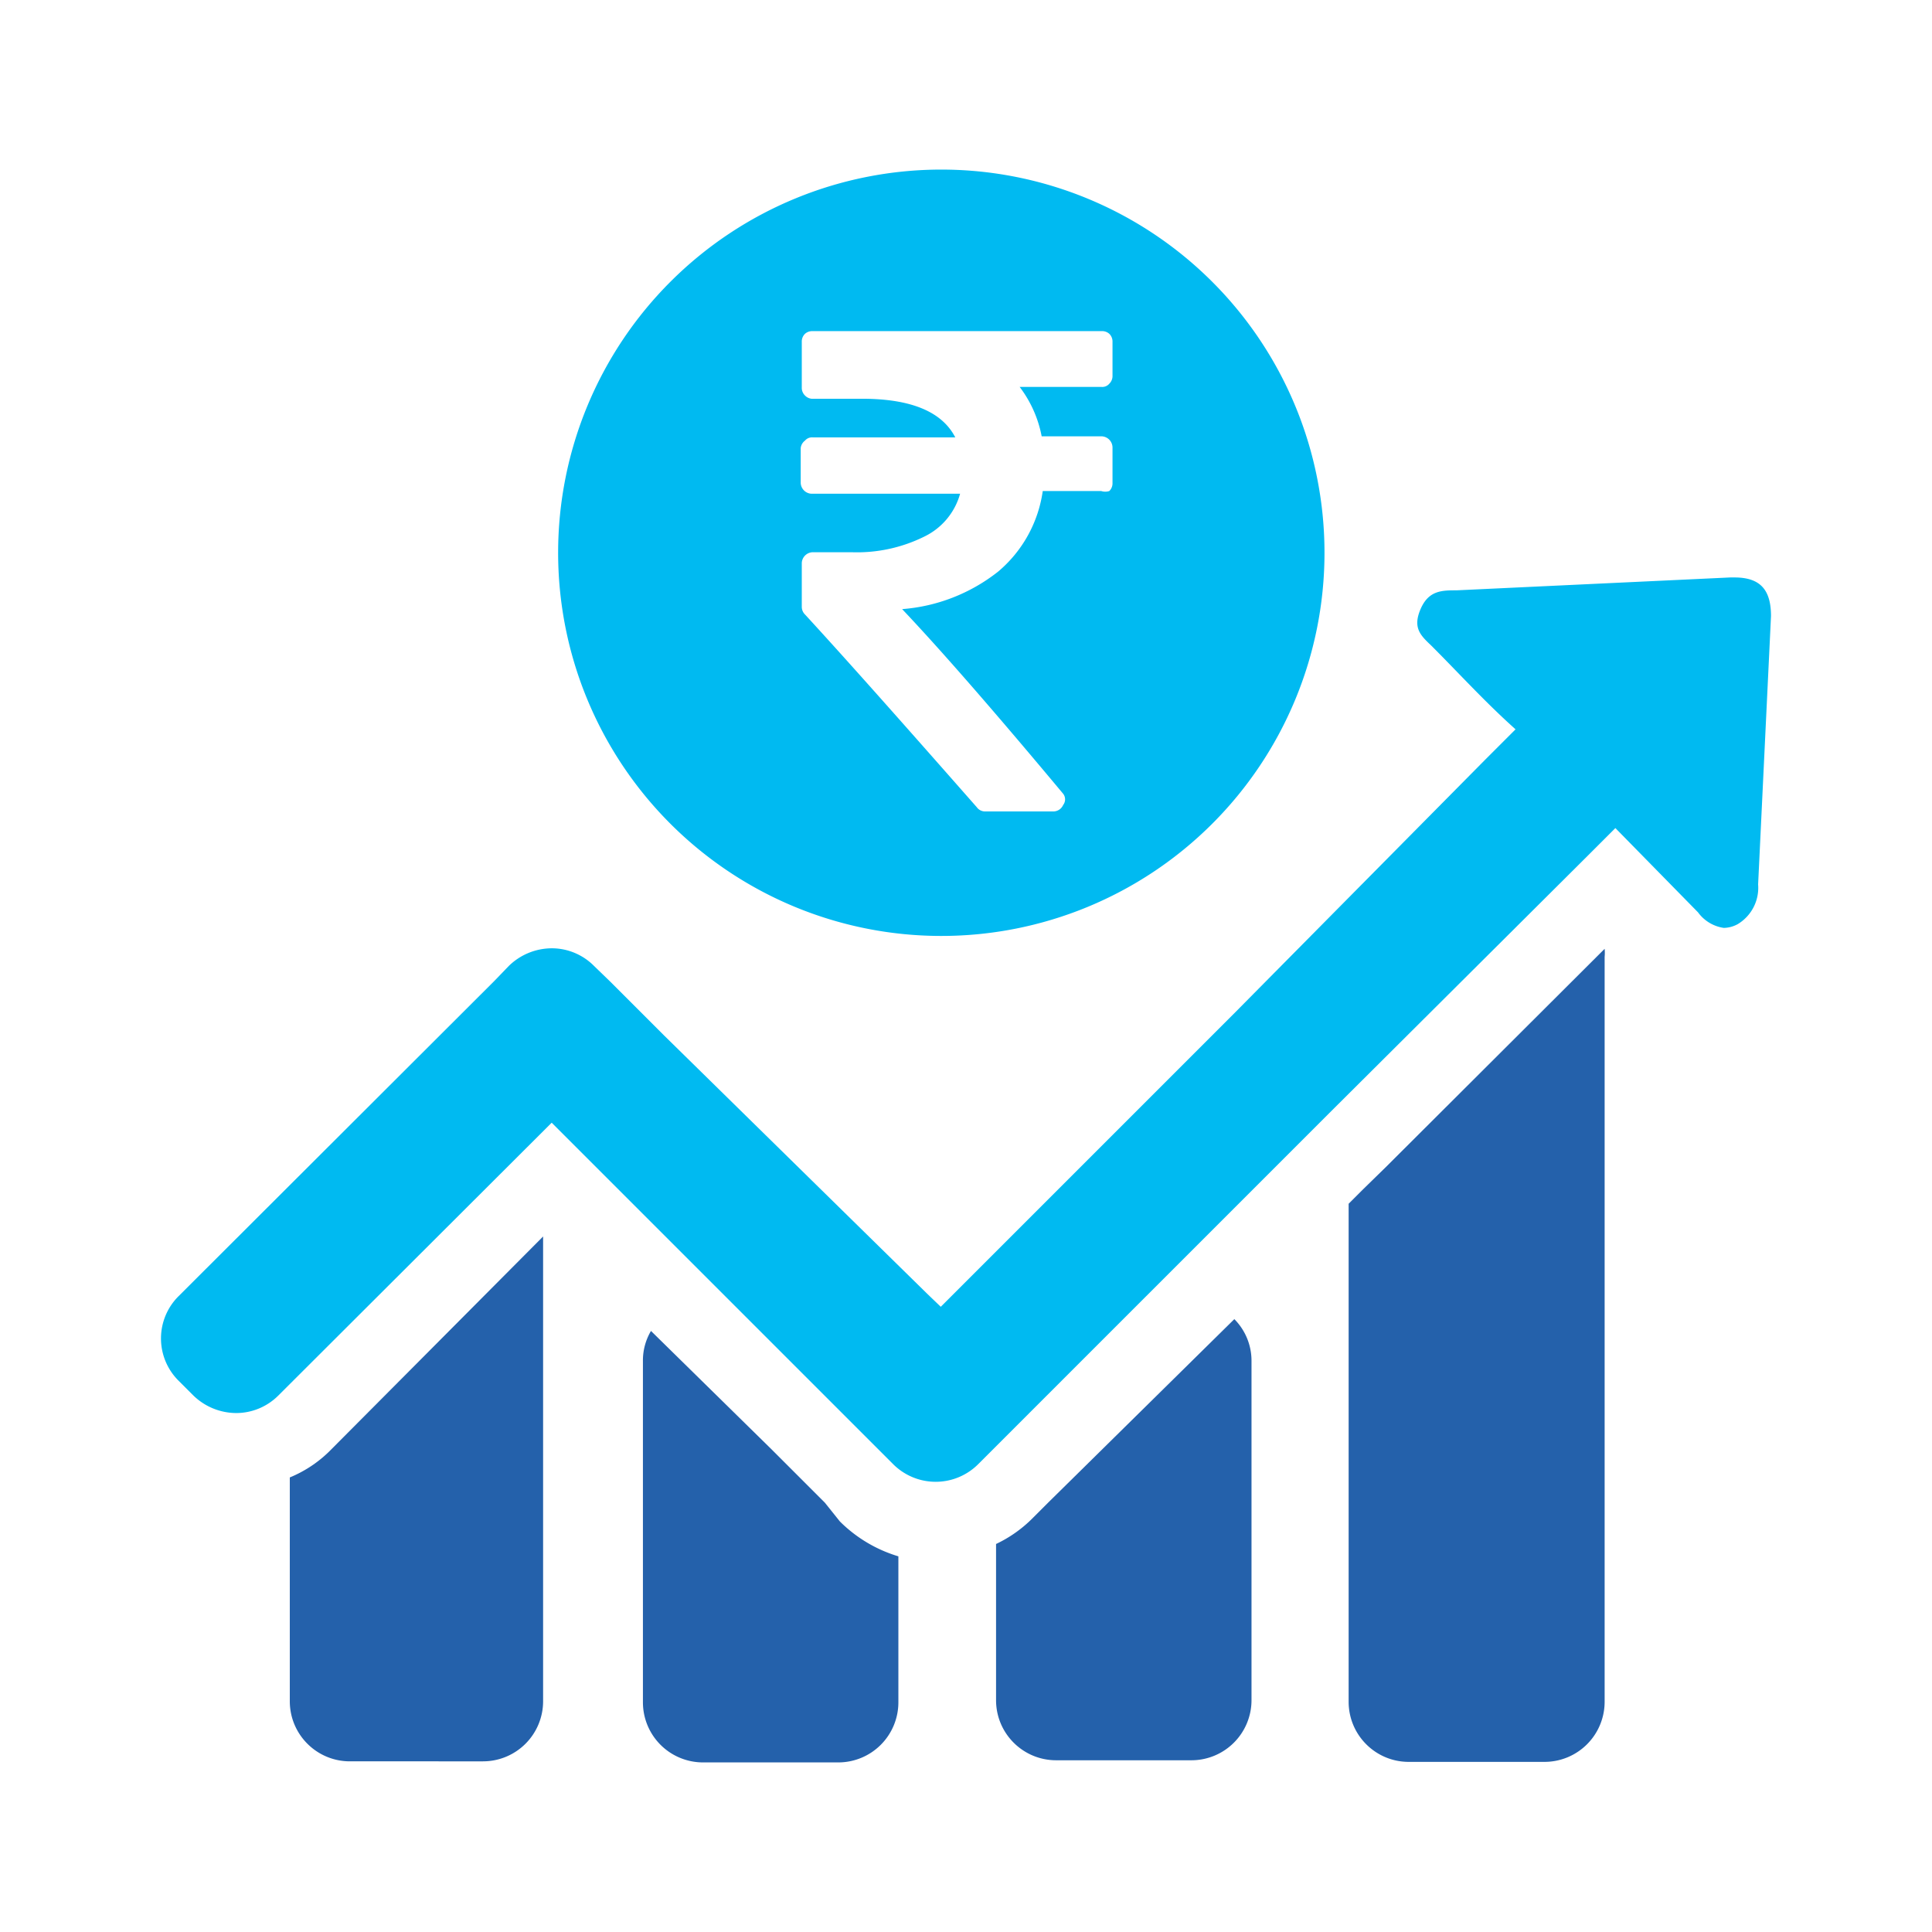 <svg xmlns="http://www.w3.org/2000/svg" width="36" height="36" viewBox="0 0 36 36">
    <g fill="none" fill-rule="evenodd">
        <path fill="#2461AB" fill-rule="nonzero" d="M6.18 27a2.3 2.3 0 0 1-.78.53v4.17c0 .619.501 1.12 1.12 1.12H9a1.12 1.12 0 0 0 1.12-1.12v-8.5-.16L6.18 27z"/>
        <path fill="#00BAF1" fill-rule="nonzero" d="M32.32 10.76h-.08l-5.1.24c-.27 0-.52 0-.67.35-.15.35 0 .49.2.68.52.52 1 1.05 1.57 1.56l-.58.58L23 18.88l-.42.42-1 1-4.05 4.05-.24-.23-4.91-4.82-1-1-.31-.3a1.11 1.11 0 0 0-.79-.33c-.3.002-.586.12-.8.33l-.27.28-5.88 5.87a1.11 1.11 0 0 0 0 1.58l.27.27c.214.21.5.328.8.33.297 0 .581-.119.79-.33l5.09-5.08.23.23L15.36 26l1 1 .28.28a1.12 1.12 0 0 0 1.59 0l.28-.28 4.84-4.84 1-1 .42-.42L29.53 16l.57-.57L31.64 17a.72.72 0 0 0 .48.29.56.56 0 0 0 .26-.07.79.79 0 0 0 .38-.74l.24-5c0-.48-.19-.72-.68-.72z"/>
        <path fill="#2461AB" fill-rule="nonzero" d="M15.37 28l-1-1-2.24-2.2c-.1.17-.152.363-.15.56v6.36a1.12 1.12 0 0 0 1.12 1.12h2.52a1.12 1.12 0 0 0 1.12-1.12V29a2.6 2.6 0 0 1-1.09-.65l-.28-.35zM19.53 28l-.28.28a2.41 2.41 0 0 1-.69.49v2.91c0 .619.501 1.12 1.12 1.12h2.52a1.12 1.12 0 0 0 1.12-1.12v-6.32a1.1 1.1 0 0 0-.32-.78L19.53 28zM25.82 21.75l-.42.41-.27.27v9.28c0 .619.501 1.12 1.12 1.12h2.53a1.12 1.12 0 0 0 1.12-1.12V17.83a.77.77 0 0 0 0-.15l-4.08 4.07z"/>
        <path fill="#00BAF1" d="M17.55 3.16a7.14 7.14 0 1 0-.02 14.28 7.14 7.14 0 0 0 .02-14.28zM20.73 9a.2.2 0 0 1-.06.15.25.25 0 0 1-.15 0h-1.09a2.4 2.4 0 0 1-.83 1.5 3.29 3.29 0 0 1-1.79.7c.72.76 1.72 1.907 3 3.44a.17.17 0 0 1 0 .21.2.2 0 0 1-.19.12h-1.26a.19.19 0 0 1-.16-.08c-1.32-1.5-2.4-2.72-3.2-3.59a.2.2 0 0 1-.06-.14v-.82a.21.21 0 0 1 .2-.2h.73a2.82 2.82 0 0 0 1.35-.29 1.26 1.26 0 0 0 .67-.8h-2.77a.21.21 0 0 1-.2-.2v-.65a.2.2 0 0 1 .08-.14.17.17 0 0 1 .14-.06h2.66c-.247-.48-.827-.72-1.74-.72h-.94a.2.2 0 0 1-.12-.06.2.2 0 0 1-.06-.15v-.85a.2.2 0 0 1 .06-.15.2.2 0 0 1 .14-.05h5.39a.2.2 0 0 1 .14.05.2.2 0 0 1 .06.15V7a.2.2 0 0 1-.06.15.17.17 0 0 1-.14.06H19a2.2 2.2 0 0 1 .41.92h1.11a.21.21 0 0 1 .21.21V9z"/>
    </g>
</svg>
